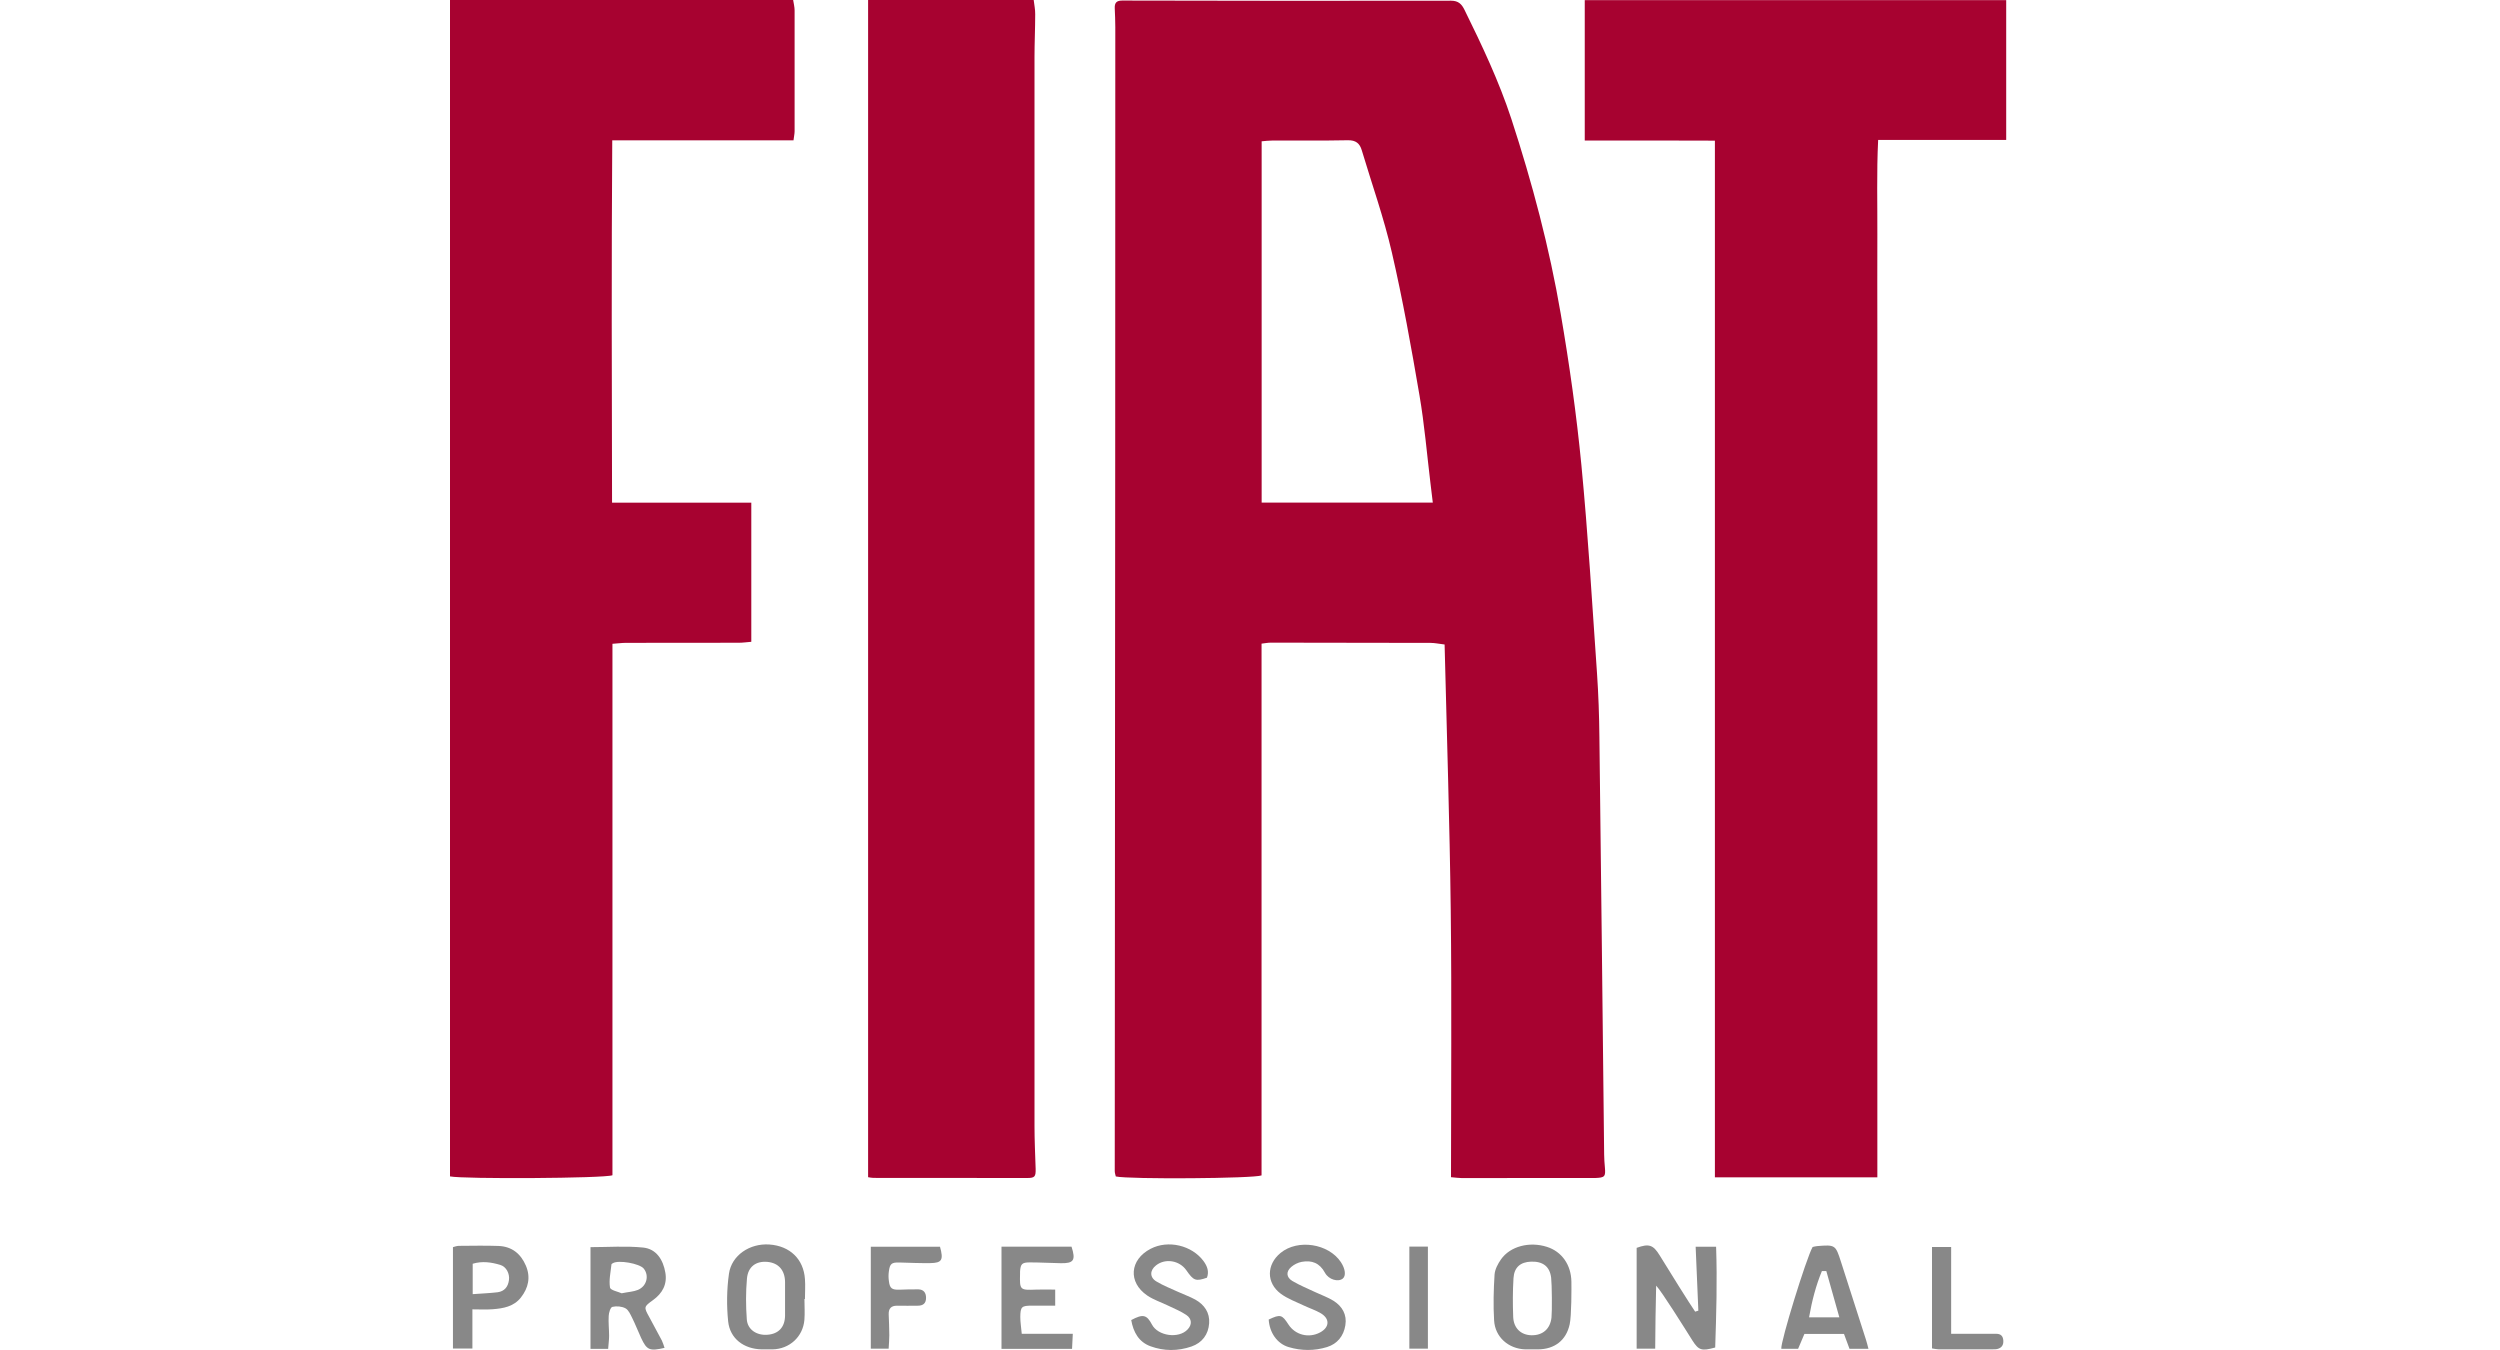 <svg width="50" viewBox="0 0 32 27" fill="none" xmlns="http://www.w3.org/2000/svg">
<path d="M20.02 23.544C20.02 21.758 20.036 19.988 20.015 18.219C19.994 16.45 19.935 14.681 19.892 12.89C19.776 12.876 19.694 12.858 19.612 12.858C18.547 12.855 17.481 12.853 16.416 12.853C16.358 12.853 16.3 12.865 16.231 12.873V23.508C16.087 23.571 13.58 23.589 13.316 23.529C13.309 23.497 13.295 23.459 13.295 23.422C13.298 18.686 13.301 13.951 13.304 9.216C13.306 6.326 13.306 3.434 13.306 0.544C13.306 0.417 13.3 0.29 13.295 0.165C13.291 0.059 13.327 0.011 13.445 0.011C15.637 0.016 17.828 0.019 20.02 0.014C20.171 0.014 20.235 0.085 20.291 0.199C20.641 0.91 20.98 1.626 21.227 2.378C21.644 3.655 21.989 4.954 22.215 6.279C22.387 7.28 22.53 8.29 22.628 9.302C22.761 10.687 22.844 12.075 22.94 13.463C22.969 13.888 22.984 14.315 22.988 14.741C23.022 17.525 23.053 20.307 23.083 23.091C23.083 23.178 23.091 23.265 23.098 23.35C23.114 23.532 23.096 23.553 22.905 23.56C22.899 23.56 22.892 23.56 22.886 23.56C22 23.56 21.114 23.561 20.229 23.561C20.175 23.561 20.124 23.553 20.023 23.544H20.02ZM16.235 10.052H19.656C19.638 9.909 19.623 9.785 19.609 9.663C19.538 9.076 19.489 8.486 19.389 7.903C19.226 6.948 19.055 5.992 18.837 5.048C18.678 4.358 18.439 3.686 18.235 3.004C18.194 2.866 18.115 2.803 17.959 2.805C17.454 2.815 16.948 2.81 16.442 2.811C16.377 2.811 16.313 2.819 16.233 2.826V10.053L16.235 10.052Z" fill="#A70230"/>
<path d="M0 0H6.863C6.873 0.069 6.892 0.138 6.892 0.207C6.892 1.013 6.892 1.818 6.892 2.625C6.892 2.677 6.879 2.728 6.87 2.807H3.245C3.229 5.234 3.235 7.635 3.241 10.053H6.026V12.836C5.944 12.842 5.86 12.855 5.777 12.855C5.024 12.857 4.272 12.855 3.519 12.857C3.434 12.857 3.349 12.87 3.249 12.876V23.505C3.089 23.568 0.271 23.584 0 23.528V0Z" fill="#A70230"/>
<path d="M28.547 23.547H25.298V2.813C24.848 2.81 24.42 2.811 23.991 2.81C23.566 2.81 23.141 2.81 22.695 2.81V0.003H31.124V2.799H28.563C28.531 3.453 28.55 4.076 28.547 4.698C28.544 5.331 28.547 5.963 28.547 6.597C28.547 7.223 28.547 7.848 28.547 8.474C28.547 9.1 28.547 9.726 28.547 10.352C28.547 10.978 28.547 11.603 28.547 12.229C28.547 12.861 28.547 13.494 28.547 14.127C28.547 14.753 28.547 15.379 28.547 16.005V23.547Z" fill="#A70230"/>
<path d="M8.362 0H11.674C11.685 0.096 11.706 0.193 11.704 0.287C11.704 0.573 11.69 0.86 11.69 1.146C11.69 8.27 11.69 15.395 11.69 22.522C11.69 22.807 11.704 23.094 11.713 23.38C11.716 23.531 11.696 23.56 11.546 23.56C10.52 23.56 9.495 23.56 8.469 23.558C8.437 23.558 8.404 23.55 8.362 23.544V0Z" fill="#A70230"/>
<path d="M24.967 26.214C24.949 25.794 24.932 25.375 24.913 24.935H25.322C25.346 25.614 25.326 26.285 25.304 26.95C25.035 27.024 24.975 27.01 24.847 26.808C24.694 26.565 24.234 25.827 24.123 25.713C24.115 25.951 24.104 26.758 24.104 26.974H23.733V24.957C23.977 24.869 24.062 24.893 24.194 25.108C24.346 25.359 24.816 26.11 24.903 26.233C24.924 26.227 24.943 26.22 24.964 26.214H24.967Z" fill="#888888"/>
<path d="M2.81 24.943C3.163 24.943 3.516 24.916 3.862 24.951C4.129 24.978 4.264 25.198 4.307 25.453C4.347 25.686 4.249 25.866 4.06 26.002C3.875 26.135 3.875 26.142 3.983 26.337C4.069 26.495 4.154 26.652 4.238 26.812C4.26 26.857 4.273 26.907 4.291 26.957C3.992 27.027 3.936 27.003 3.822 26.758C3.761 26.625 3.708 26.488 3.643 26.357C3.607 26.286 3.57 26.198 3.509 26.166C3.436 26.127 3.331 26.118 3.249 26.137C3.209 26.146 3.177 26.252 3.174 26.318C3.166 26.45 3.182 26.585 3.182 26.718C3.182 26.801 3.169 26.886 3.163 26.978H2.81V24.943ZM3.432 25.866C3.567 25.838 3.668 25.835 3.758 25.798C3.936 25.724 3.988 25.511 3.874 25.371C3.789 25.269 3.368 25.195 3.257 25.264C3.246 25.27 3.229 25.28 3.229 25.29C3.213 25.444 3.176 25.602 3.2 25.75C3.208 25.805 3.367 25.835 3.434 25.866H3.432Z" fill="#888888"/>
<path d="M7.089 25.981C7.089 26.121 7.099 26.26 7.088 26.398C7.059 26.737 6.789 26.981 6.451 26.987C6.377 26.987 6.305 26.987 6.231 26.987C5.878 26.979 5.599 26.774 5.563 26.427C5.531 26.113 5.535 25.789 5.579 25.476C5.631 25.104 5.998 24.863 6.387 24.89C6.799 24.919 7.072 25.182 7.099 25.582C7.109 25.713 7.099 25.846 7.099 25.98C7.096 25.98 7.091 25.98 7.091 25.98L7.089 25.981ZM6.701 25.978C6.701 25.866 6.701 25.752 6.701 25.639C6.698 25.404 6.57 25.259 6.35 25.238C6.123 25.217 5.96 25.331 5.939 25.572C5.915 25.842 5.916 26.116 5.936 26.387C5.95 26.594 6.136 26.713 6.351 26.695C6.571 26.678 6.696 26.544 6.701 26.318C6.703 26.206 6.701 26.092 6.701 25.98V25.978Z" fill="#888888"/>
<path d="M22.393 26.488C22.323 26.809 22.09 26.984 21.764 26.987C21.677 26.987 21.591 26.989 21.504 26.987C21.17 26.976 20.901 26.742 20.882 26.408C20.864 26.103 20.872 25.797 20.891 25.493C20.898 25.389 20.957 25.277 21.02 25.187C21.204 24.925 21.589 24.826 21.938 24.937C22.236 25.031 22.424 25.298 22.428 25.636C22.43 25.742 22.432 26.317 22.393 26.49V26.488ZM22.023 25.554C21.995 25.328 21.856 25.225 21.621 25.233C21.411 25.24 21.284 25.344 21.27 25.562C21.254 25.821 21.254 26.081 21.264 26.339C21.273 26.565 21.419 26.7 21.628 26.705C21.851 26.71 22.005 26.581 22.03 26.35C22.043 26.225 22.039 25.691 22.023 25.554Z" fill="#888888"/>
<path d="M27.088 26.679C27.045 26.779 27.005 26.875 26.962 26.976H26.626C26.609 26.837 27.127 25.16 27.252 24.94C27.278 24.935 27.31 24.924 27.342 24.922C27.706 24.892 27.711 24.898 27.82 25.238C27.985 25.757 28.154 26.275 28.319 26.793C28.337 26.848 28.35 26.904 28.369 26.976H27.99C27.953 26.88 27.918 26.782 27.88 26.679H27.088ZM27.526 25.421C27.498 25.421 27.467 25.421 27.438 25.421C27.318 25.713 27.239 26.017 27.181 26.347H27.787C27.695 26.02 27.61 25.72 27.526 25.42V25.421Z" fill="#888888"/>
<path d="M12.431 24.935C12.518 25.205 12.475 25.269 12.216 25.264C12.009 25.261 11.804 25.248 11.597 25.248C11.44 25.248 11.411 25.278 11.401 25.432C11.401 25.445 11.401 25.46 11.401 25.473C11.393 25.803 11.396 25.805 11.73 25.792C11.847 25.787 11.966 25.792 12.104 25.792V26.113C11.939 26.113 11.788 26.113 11.637 26.113C11.432 26.113 11.408 26.135 11.406 26.342C11.406 26.445 11.424 26.548 11.435 26.676H12.456C12.451 26.793 12.446 26.881 12.441 26.978H11.03V24.933H12.43L12.431 24.935Z" fill="#888888"/>
<path d="M16.376 26.39C16.608 26.281 16.64 26.291 16.769 26.49C16.905 26.7 17.176 26.769 17.401 26.649C17.59 26.548 17.602 26.378 17.419 26.267C17.311 26.203 17.189 26.164 17.075 26.11C16.92 26.036 16.753 25.976 16.616 25.875C16.323 25.657 16.328 25.291 16.612 25.058C16.957 24.776 17.571 24.871 17.818 25.243C17.908 25.38 17.923 25.517 17.855 25.572C17.765 25.644 17.576 25.596 17.499 25.455C17.393 25.259 17.236 25.2 17.034 25.237C16.96 25.251 16.881 25.29 16.825 25.339C16.718 25.431 16.724 25.545 16.846 25.619C16.994 25.707 17.154 25.771 17.31 25.845C17.43 25.901 17.557 25.946 17.669 26.015C17.846 26.126 17.942 26.294 17.907 26.506C17.873 26.718 17.748 26.877 17.541 26.941C17.289 27.019 17.027 27.018 16.774 26.942C16.544 26.875 16.39 26.654 16.374 26.39H16.376Z" fill="#888888"/>
<path d="M13.627 26.4C13.861 26.275 13.935 26.294 14.039 26.491C14.16 26.721 14.574 26.779 14.752 26.589C14.842 26.495 14.842 26.378 14.726 26.299C14.612 26.222 14.481 26.171 14.357 26.11C14.221 26.044 14.071 25.996 13.946 25.911C13.556 25.646 13.593 25.192 14.014 24.975C14.363 24.794 14.837 24.906 15.071 25.222C15.146 25.325 15.185 25.431 15.139 25.554C14.915 25.631 14.872 25.615 14.728 25.407C14.59 25.208 14.307 25.161 14.121 25.307C13.993 25.407 13.991 25.55 14.131 25.631C14.267 25.712 14.416 25.771 14.561 25.837C14.675 25.89 14.795 25.931 14.906 25.992C15.089 26.094 15.198 26.256 15.183 26.464C15.169 26.687 15.044 26.856 14.83 26.93C14.559 27.024 14.278 27.024 14.009 26.925C13.778 26.84 13.667 26.647 13.624 26.398L13.627 26.4Z" fill="#888888"/>
<path d="M0.448 26.188V26.971H0.059V24.943C0.085 24.937 0.128 24.919 0.172 24.917C0.438 24.916 0.704 24.909 0.969 24.919C1.236 24.929 1.415 25.073 1.518 25.314C1.616 25.545 1.568 25.758 1.419 25.949C1.274 26.134 1.062 26.169 0.849 26.185C0.724 26.195 0.599 26.187 0.446 26.187L0.448 26.188ZM0.454 25.883C0.64 25.869 0.798 25.864 0.953 25.845C1.088 25.827 1.162 25.736 1.179 25.602C1.197 25.476 1.128 25.334 1.005 25.298C0.828 25.245 0.645 25.217 0.454 25.275V25.883Z" fill="#888888"/>
<path d="M9.8 24.935C9.874 25.2 9.838 25.259 9.606 25.262C9.4 25.265 9.193 25.256 8.988 25.25C8.835 25.246 8.798 25.272 8.778 25.423C8.768 25.489 8.768 25.556 8.778 25.622C8.795 25.768 8.839 25.798 8.989 25.794C9.116 25.79 9.241 25.784 9.368 25.787C9.472 25.79 9.521 25.853 9.521 25.957C9.521 26.068 9.461 26.113 9.358 26.114C9.219 26.116 9.079 26.116 8.94 26.114C8.822 26.114 8.77 26.171 8.774 26.288C8.781 26.427 8.784 26.567 8.786 26.706C8.786 26.792 8.778 26.877 8.773 26.974H8.416V24.935H9.801H9.8Z" fill="#888888"/>
<path d="M30.022 26.676C30.264 26.676 30.474 26.676 30.686 26.676C30.766 26.676 30.845 26.676 30.925 26.676C31.012 26.676 31.06 26.718 31.066 26.808C31.073 26.902 31.033 26.96 30.941 26.981C30.916 26.987 30.888 26.986 30.863 26.986C30.497 26.986 30.133 26.986 29.767 26.986C29.735 26.986 29.703 26.978 29.64 26.968V24.94H30.023C30.023 25.23 30.023 25.514 30.023 25.797C30.023 26.079 30.023 26.354 30.023 26.674L30.022 26.676Z" fill="#888888"/>
<path d="M19.187 24.932H19.558V26.973H19.187V24.932Z" fill="#888888"/>
</svg>
